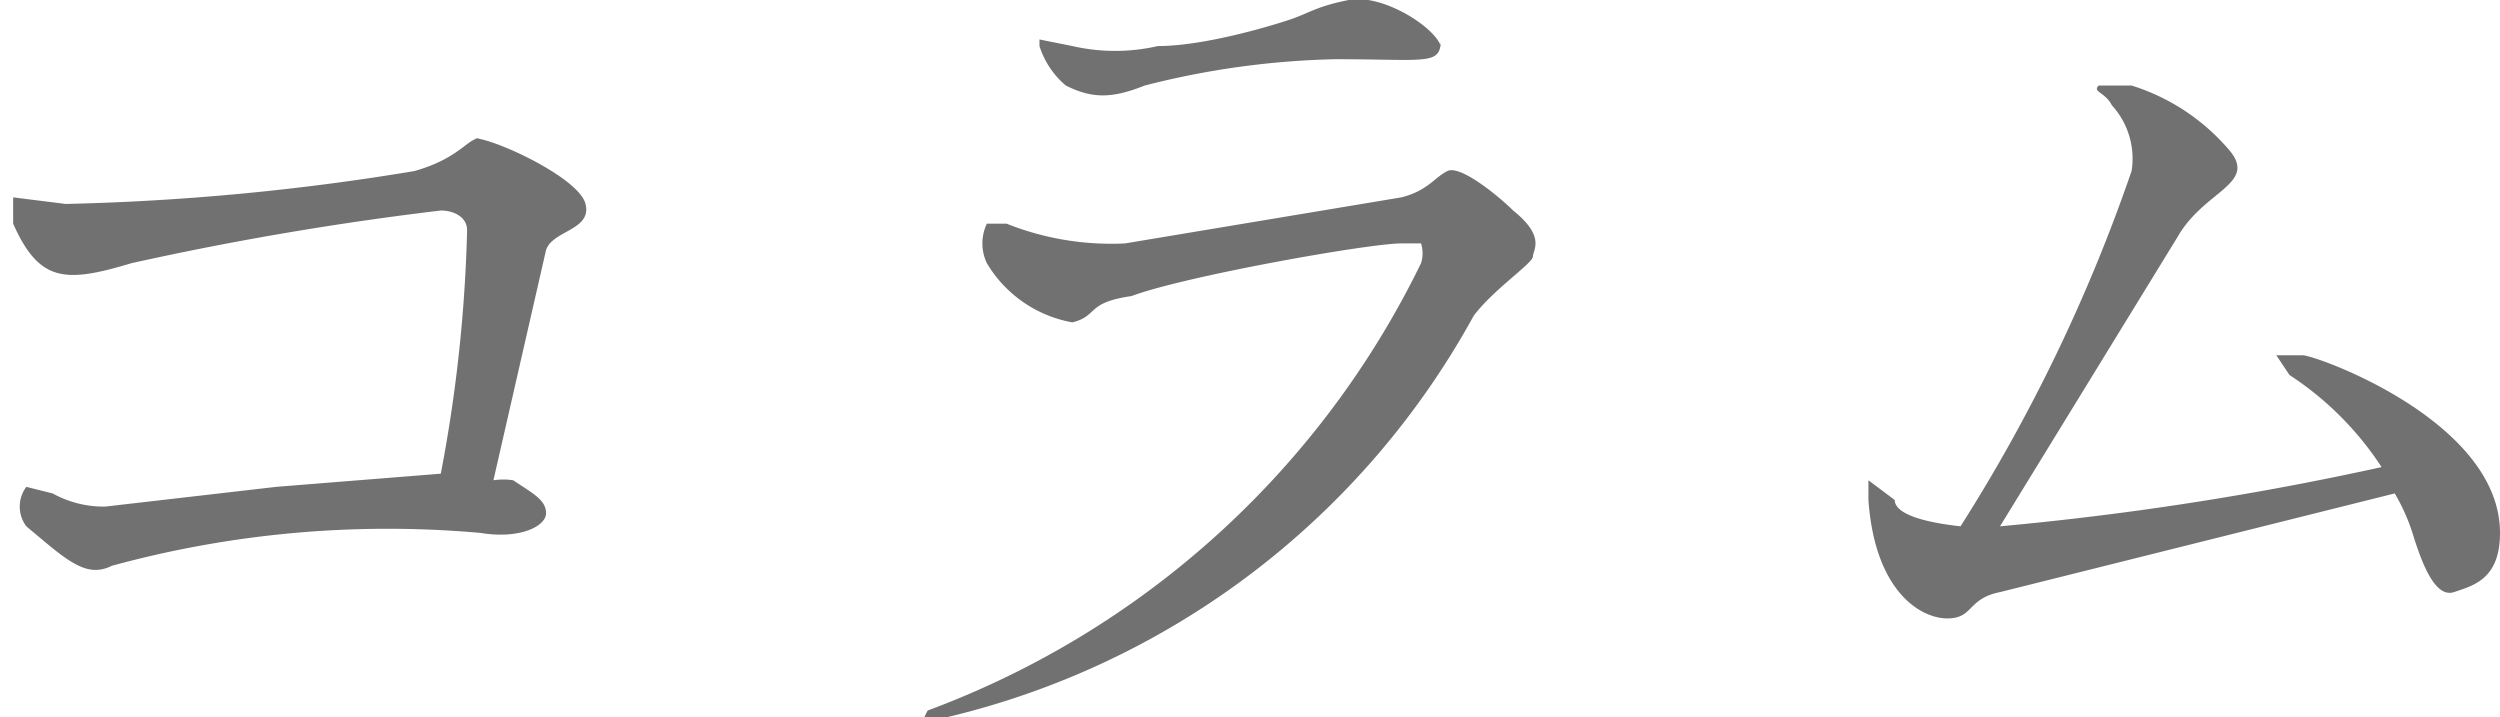 <svg xmlns="http://www.w3.org/2000/svg" viewBox="0 0 38 10.9"><path d="M7.2 2.1c.3 0 1.6.6 1.7 1s-.5.4-.6.7l-.8 3.5a1 1 0 0 1 .3 0c.3.2.5.3.5.5s-.4.4-1 .3a15.9 15.9 0 0 0-5.6.5C1.3 8.8 1 8.5.4 8a.5.5 0 0 1 0-.6l.4.1a1.6 1.6 0 0 0 .8.2l2.6-.3 2.5-.2a22.5 22.5 0 0 0 .4-3.7c0-.2-.2-.3-.4-.3A47.8 47.8 0 0 0 2 4c-1 .3-1.4.3-1.8-.6V3l.8.1a37.3 37.3 0 0 0 5.3-.5c.7-.2.8-.5 1-.5zM14.3 11H14l.1-.2A13.6 13.6 0 0 0 21.6 4a.5.5 0 0 0 0-.3h-.3c-.5 0-3.3.5-4.1.8-.7.1-.5.3-.9.4A1.9 1.9 0 0 1 15 4a.7.7 0 0 1 0-.6h.3a4.3 4.3 0 0 0 1.8.3l4.2-.7c.4-.1.5-.3.7-.4s.8.4 1 .6c.5.4.3.6.3.7s-.6.5-.9.9a12.4 12.4 0 0 1-8 6.1zM21.9.6c0 .4-.2.3-1.6.3a12.7 12.7 0 0 0-2.9.4c-.5.2-.8.2-1.2 0a1.3 1.3 0 0 1-.4-.6V.6l.5.1a2.9 2.9 0 0 0 1.3 0c.7 0 1.7-.3 2-.4s.4-.2.9-.3 1.3.4 1.4.7zM32.4 2.6a1.2 1.2 0 0 0-.3-1c-.1-.2-.3-.2-.2-.3h.5a3.2 3.2 0 0 1 1.5 1c.4.5-.4.6-.8 1.3L30.4 8a46.8 46.8 0 0 0 5.8-.9 4.8 4.8 0 0 0-1.4-1.4l-.2-.3h.4c.2 0 3 1 3 2.7 0 .7-.4.8-.7.9s-.5-.5-.6-.8a3 3 0 0 0-.3-.7l-6 1.5c-.5.1-.4.4-.8.4s-1.1-.4-1.2-1.8v-.3l.4.3c0 .1.1.3 1 .4a25.5 25.5 0 0 0 2.6-5.4z" fill="#717171"/></svg>